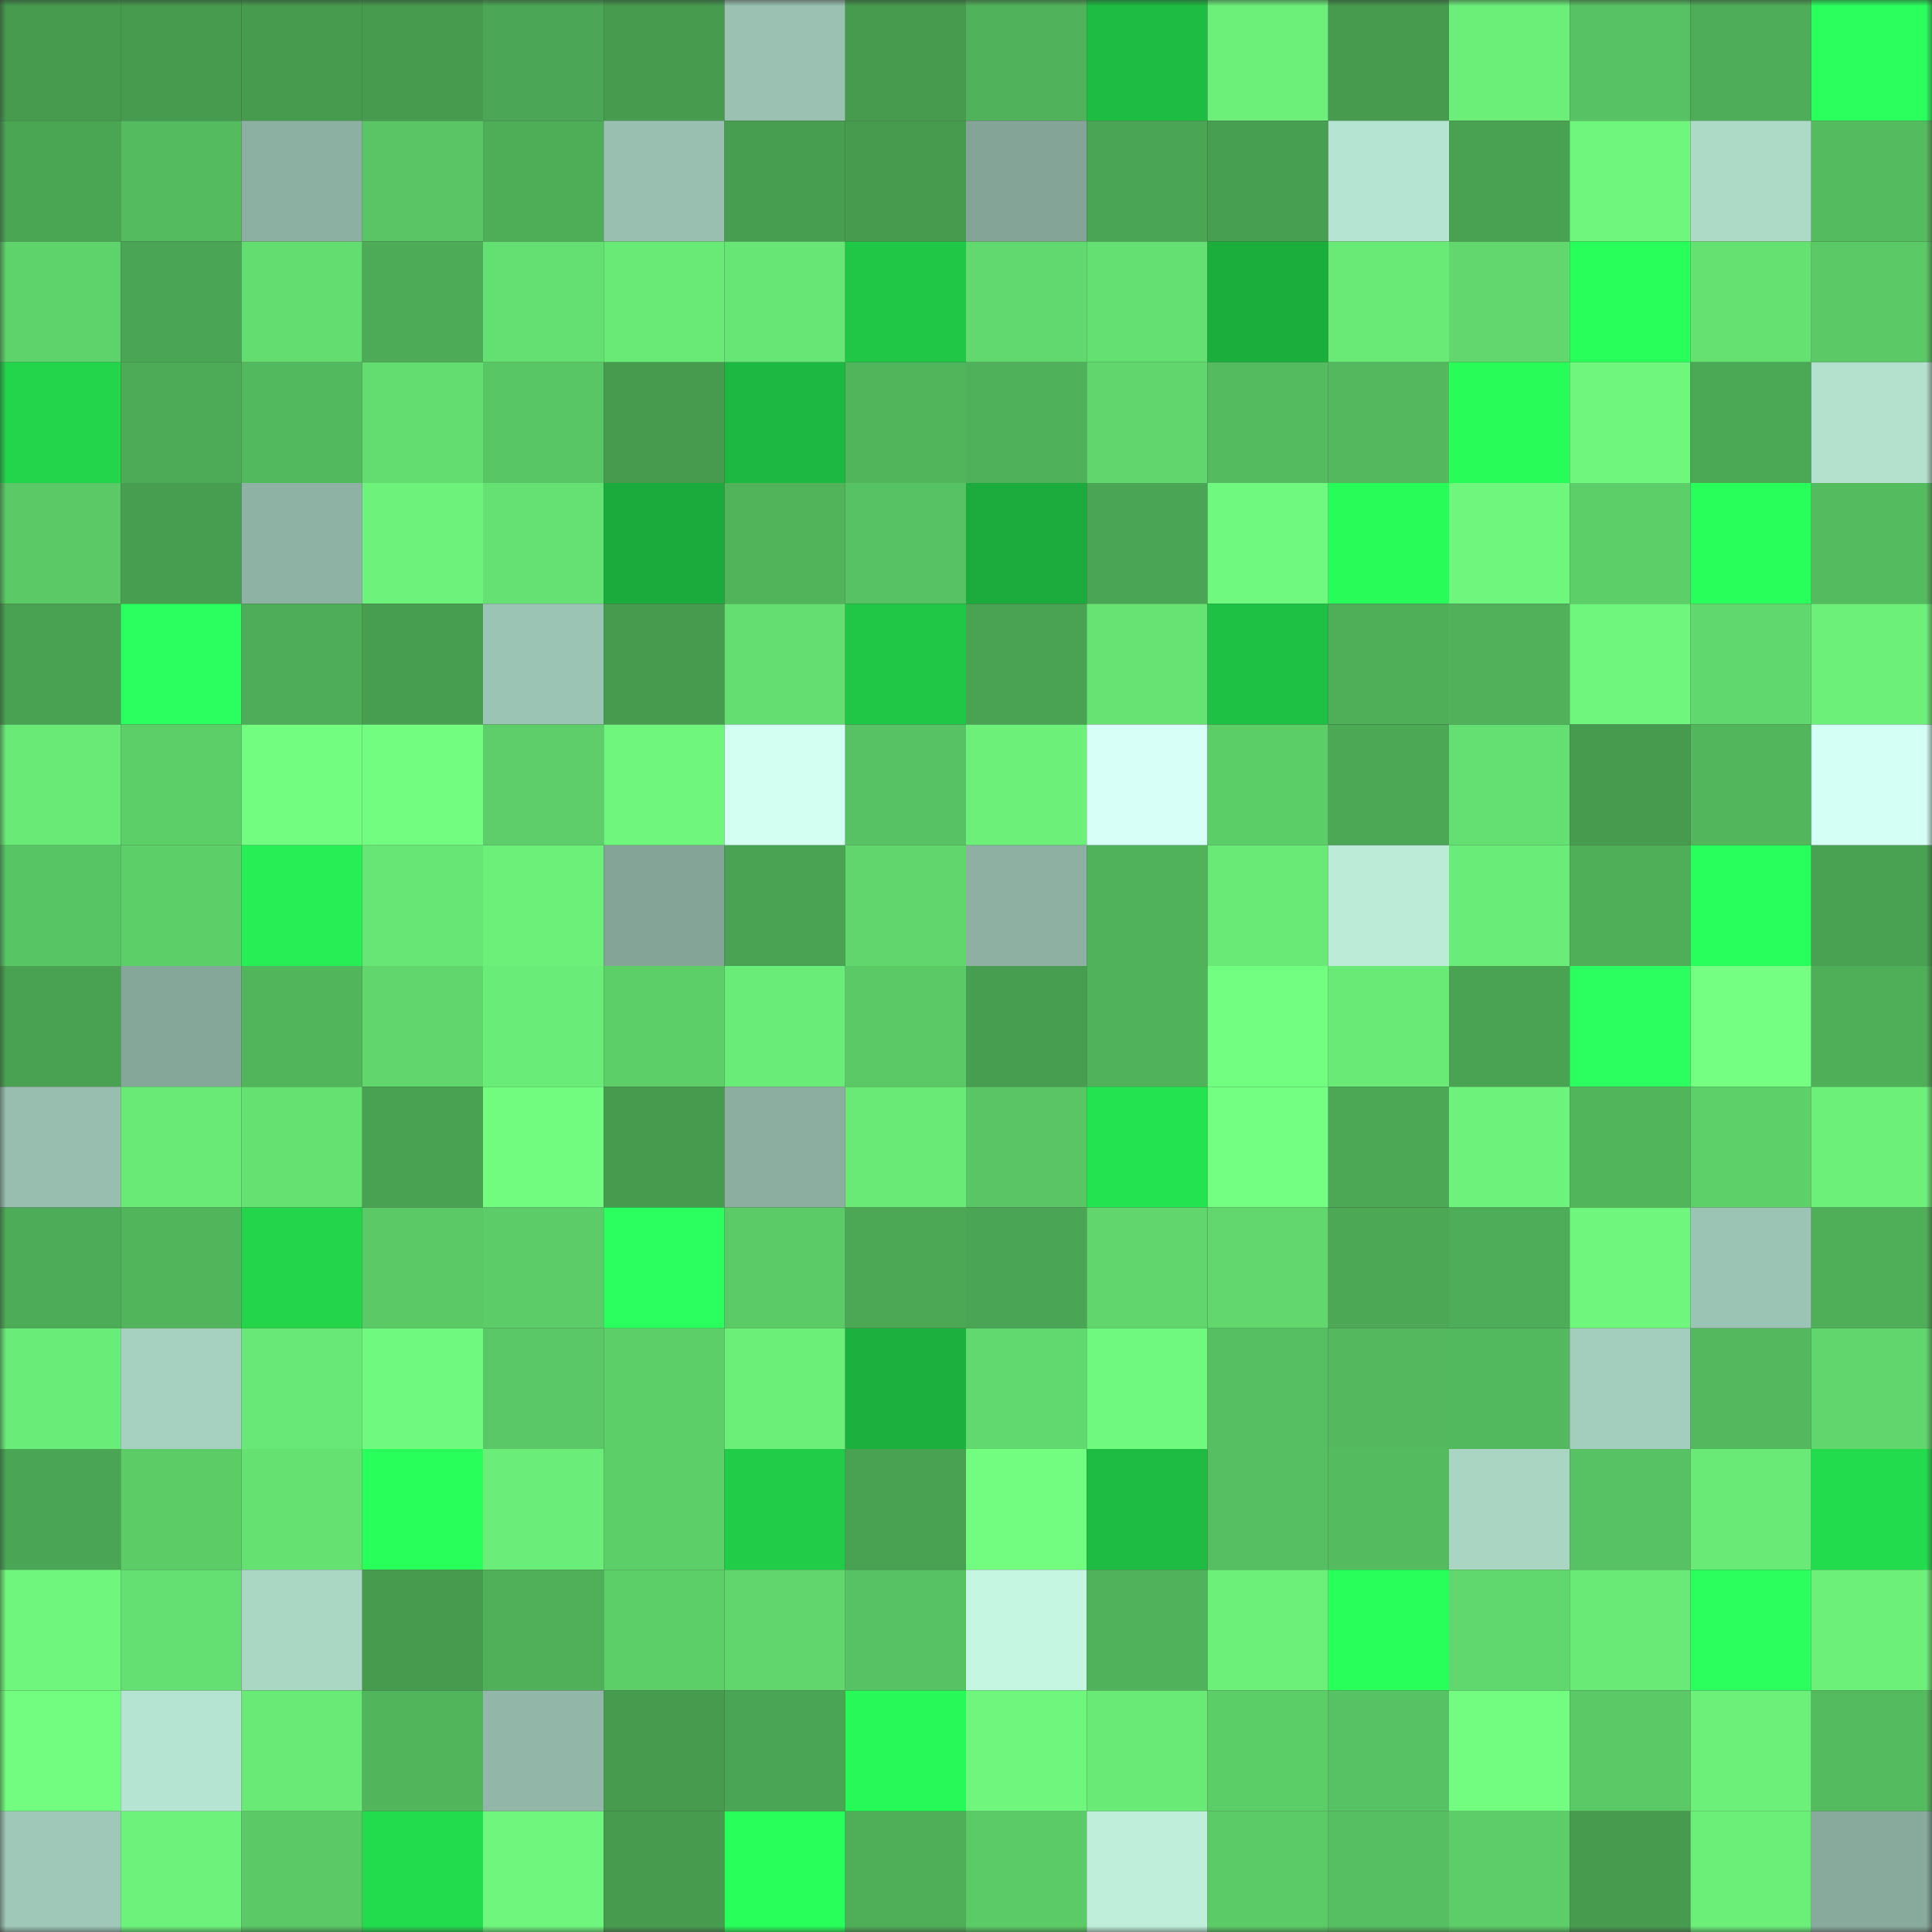 <svg viewBox="0 0 160 160" fill="none" role="img" xmlns="http://www.w3.org/2000/svg" width="240" height="240" name="lens%2Cganondorf.lens"><rect x="0" y="0" width="160" height="160" fill="#333333" stroke="none"/><mask id="455325672" mask-type="alpha" maskUnits="userSpaceOnUse" x="0" y="0" width="160" height="160"><rect width="160" height="160" fill="#FFFFFF"></rect></mask><g mask="url(#455325672)"><rect x="0" y="0" width="10" height="10" fill="#469b4f"></rect><rect x="10" y="0" width="10" height="10" fill="#469b4f"></rect><rect x="20" y="0" width="10" height="10" fill="#469b4f"></rect><rect x="30" y="0" width="10" height="10" fill="#469b4f"></rect><rect x="40" y="0" width="10" height="10" fill="#4ba755"></rect><rect x="50" y="0" width="10" height="10" fill="#469b4f"></rect><rect x="60" y="0" width="10" height="10" fill="#9ac1b1"></rect><rect x="70" y="0" width="10" height="10" fill="#469b4f"></rect><rect x="80" y="0" width="10" height="10" fill="#50b25a"></rect><rect x="90" y="0" width="10" height="10" fill="#1ebc42"></rect><rect x="100" y="0" width="10" height="10" fill="#6cf07a"></rect><rect x="110" y="0" width="10" height="10" fill="#469b4f"></rect><rect x="120" y="0" width="10" height="10" fill="#6bef79"></rect><rect x="130" y="0" width="10" height="10" fill="#57c263"></rect><rect x="140" y="0" width="10" height="10" fill="#4ead58"></rect><rect x="150" y="0" width="10" height="10" fill="#2aff5d"></rect><rect x="0" y="10" width="10" height="10" fill="#4ba654"></rect><rect x="10" y="10" width="10" height="10" fill="#54bc5f"></rect><rect x="20" y="10" width="10" height="10" fill="#8cb0a1"></rect><rect x="30" y="10" width="10" height="10" fill="#59c564"></rect><rect x="40" y="10" width="10" height="10" fill="#4eae58"></rect><rect x="50" y="10" width="10" height="10" fill="#98bfaf"></rect><rect x="60" y="10" width="10" height="10" fill="#479e50"></rect><rect x="70" y="10" width="10" height="10" fill="#469b4f"></rect><rect x="80" y="10" width="10" height="10" fill="#83a497"></rect><rect x="90" y="10" width="10" height="10" fill="#4aa554"></rect><rect x="100" y="10" width="10" height="10" fill="#479f51"></rect><rect x="110" y="10" width="10" height="10" fill="#b6e4d2"></rect><rect x="120" y="10" width="10" height="10" fill="#49a252"></rect><rect x="130" y="10" width="10" height="10" fill="#6ff67d"></rect><rect x="140" y="10" width="10" height="10" fill="#add9c7"></rect><rect x="150" y="10" width="10" height="10" fill="#54bc5f"></rect><rect x="0" y="20" width="10" height="10" fill="#5ed26b"></rect><rect x="10" y="20" width="10" height="10" fill="#4aa554"></rect><rect x="20" y="20" width="10" height="10" fill="#63dc70"></rect><rect x="30" y="20" width="10" height="10" fill="#4dab57"></rect><rect x="40" y="20" width="10" height="10" fill="#64df71"></rect><rect x="50" y="20" width="10" height="10" fill="#69e976"></rect><rect x="60" y="20" width="10" height="10" fill="#67e675"></rect><rect x="70" y="20" width="10" height="10" fill="#20c746"></rect><rect x="80" y="20" width="10" height="10" fill="#61d96e"></rect><rect x="90" y="20" width="10" height="10" fill="#64df71"></rect><rect x="100" y="20" width="10" height="10" fill="#1cae3d"></rect><rect x="110" y="20" width="10" height="10" fill="#69e976"></rect><rect x="120" y="20" width="10" height="10" fill="#61d76d"></rect><rect x="130" y="20" width="10" height="10" fill="#29ff5a"></rect><rect x="140" y="20" width="10" height="10" fill="#65e172"></rect><rect x="150" y="20" width="10" height="10" fill="#5ac966"></rect><rect x="0" y="30" width="10" height="10" fill="#22d54b"></rect><rect x="10" y="30" width="10" height="10" fill="#4dab57"></rect><rect x="20" y="30" width="10" height="10" fill="#53b95e"></rect><rect x="30" y="30" width="10" height="10" fill="#63dc70"></rect><rect x="40" y="30" width="10" height="10" fill="#59c665"></rect><rect x="50" y="30" width="10" height="10" fill="#469b4f"></rect><rect x="60" y="30" width="10" height="10" fill="#1db841"></rect><rect x="70" y="30" width="10" height="10" fill="#51b55c"></rect><rect x="80" y="30" width="10" height="10" fill="#4fb15a"></rect><rect x="90" y="30" width="10" height="10" fill="#60d66c"></rect><rect x="100" y="30" width="10" height="10" fill="#54bc5f"></rect><rect x="110" y="30" width="10" height="10" fill="#53b85e"></rect><rect x="120" y="30" width="10" height="10" fill="#28fc59"></rect><rect x="130" y="30" width="10" height="10" fill="#6ff67d"></rect><rect x="140" y="30" width="10" height="10" fill="#4ba855"></rect><rect x="150" y="30" width="10" height="10" fill="#b4e1ce"></rect><rect x="0" y="40" width="10" height="10" fill="#5bca66"></rect><rect x="10" y="40" width="10" height="10" fill="#479e50"></rect><rect x="20" y="40" width="10" height="10" fill="#8eb2a3"></rect><rect x="30" y="40" width="10" height="10" fill="#6df37b"></rect><rect x="40" y="40" width="10" height="10" fill="#65e072"></rect><rect x="50" y="40" width="10" height="10" fill="#1baa3c"></rect><rect x="60" y="40" width="10" height="10" fill="#51b45b"></rect><rect x="70" y="40" width="10" height="10" fill="#57c263"></rect><rect x="80" y="40" width="10" height="10" fill="#1bac3d"></rect><rect x="90" y="40" width="10" height="10" fill="#4aa554"></rect><rect x="100" y="40" width="10" height="10" fill="#70f97f"></rect><rect x="110" y="40" width="10" height="10" fill="#28fc59"></rect><rect x="120" y="40" width="10" height="10" fill="#6ff67d"></rect><rect x="130" y="40" width="10" height="10" fill="#5dcf69"></rect><rect x="140" y="40" width="10" height="10" fill="#29ff5b"></rect><rect x="150" y="40" width="10" height="10" fill="#54bc5f"></rect><rect x="0" y="50" width="10" height="10" fill="#49a252"></rect><rect x="10" y="50" width="10" height="10" fill="#2bff5f"></rect><rect x="20" y="50" width="10" height="10" fill="#4ead58"></rect><rect x="30" y="50" width="10" height="10" fill="#479e50"></rect><rect x="40" y="50" width="10" height="10" fill="#9cc4b4"></rect><rect x="50" y="50" width="10" height="10" fill="#469b4f"></rect><rect x="60" y="50" width="10" height="10" fill="#64de71"></rect><rect x="70" y="50" width="10" height="10" fill="#20c746"></rect><rect x="80" y="50" width="10" height="10" fill="#49a352"></rect><rect x="90" y="50" width="10" height="10" fill="#66e373"></rect><rect x="100" y="50" width="10" height="10" fill="#1fc144"></rect><rect x="110" y="50" width="10" height="10" fill="#4faf59"></rect><rect x="120" y="50" width="10" height="10" fill="#50b15a"></rect><rect x="130" y="50" width="10" height="10" fill="#6ff67d"></rect><rect x="140" y="50" width="10" height="10" fill="#61d86d"></rect><rect x="150" y="50" width="10" height="10" fill="#6cf07a"></rect><rect x="0" y="60" width="10" height="10" fill="#69ea77"></rect><rect x="10" y="60" width="10" height="10" fill="#5dcf69"></rect><rect x="20" y="60" width="10" height="10" fill="#72fd80"></rect><rect x="30" y="60" width="10" height="10" fill="#72fd80"></rect><rect x="40" y="60" width="10" height="10" fill="#5dce69"></rect><rect x="50" y="60" width="10" height="10" fill="#6ff67d"></rect><rect x="60" y="60" width="10" height="10" fill="#d3fff3"></rect><rect x="70" y="60" width="10" height="10" fill="#57c263"></rect><rect x="80" y="60" width="10" height="10" fill="#6cf07a"></rect><rect x="90" y="60" width="10" height="10" fill="#d7fff7"></rect><rect x="100" y="60" width="10" height="10" fill="#5cce68"></rect><rect x="110" y="60" width="10" height="10" fill="#4ca855"></rect><rect x="120" y="60" width="10" height="10" fill="#64df71"></rect><rect x="130" y="60" width="10" height="10" fill="#469b4f"></rect><rect x="140" y="60" width="10" height="10" fill="#52b65c"></rect><rect x="150" y="60" width="10" height="10" fill="#d4fff4"></rect><rect x="0" y="70" width="10" height="10" fill="#58c564"></rect><rect x="10" y="70" width="10" height="10" fill="#5dcf69"></rect><rect x="20" y="70" width="10" height="10" fill="#26ee54"></rect><rect x="30" y="70" width="10" height="10" fill="#67e675"></rect><rect x="40" y="70" width="10" height="10" fill="#6cf07a"></rect><rect x="50" y="70" width="10" height="10" fill="#83a496"></rect><rect x="60" y="70" width="10" height="10" fill="#49a352"></rect><rect x="70" y="70" width="10" height="10" fill="#60d66c"></rect><rect x="80" y="70" width="10" height="10" fill="#8db0a2"></rect><rect x="90" y="70" width="10" height="10" fill="#50b25a"></rect><rect x="100" y="70" width="10" height="10" fill="#69ea77"></rect><rect x="110" y="70" width="10" height="10" fill="#bcebd8"></rect><rect x="120" y="70" width="10" height="10" fill="#6aed78"></rect><rect x="130" y="70" width="10" height="10" fill="#4faf59"></rect><rect x="140" y="70" width="10" height="10" fill="#29ff5c"></rect><rect x="150" y="70" width="10" height="10" fill="#49a252"></rect><rect x="0" y="80" width="10" height="10" fill="#49a252"></rect><rect x="10" y="80" width="10" height="10" fill="#85a799"></rect><rect x="20" y="80" width="10" height="10" fill="#51b55c"></rect><rect x="30" y="80" width="10" height="10" fill="#60d66c"></rect><rect x="40" y="80" width="10" height="10" fill="#6aed78"></rect><rect x="50" y="80" width="10" height="10" fill="#5dcf69"></rect><rect x="60" y="80" width="10" height="10" fill="#6aec78"></rect><rect x="70" y="80" width="10" height="10" fill="#5ac966"></rect><rect x="80" y="80" width="10" height="10" fill="#479d50"></rect><rect x="90" y="80" width="10" height="10" fill="#50b25a"></rect><rect x="100" y="80" width="10" height="10" fill="#72fe81"></rect><rect x="110" y="80" width="10" height="10" fill="#69e976"></rect><rect x="120" y="80" width="10" height="10" fill="#49a353"></rect><rect x="130" y="80" width="10" height="10" fill="#2bff5f"></rect><rect x="140" y="80" width="10" height="10" fill="#74ff83"></rect><rect x="150" y="80" width="10" height="10" fill="#4faf59"></rect><rect x="0" y="90" width="10" height="10" fill="#97beae"></rect><rect x="10" y="90" width="10" height="10" fill="#69e976"></rect><rect x="20" y="90" width="10" height="10" fill="#65e172"></rect><rect x="30" y="90" width="10" height="10" fill="#49a252"></rect><rect x="40" y="90" width="10" height="10" fill="#71fb7f"></rect><rect x="50" y="90" width="10" height="10" fill="#469b4f"></rect><rect x="60" y="90" width="10" height="10" fill="#8baea0"></rect><rect x="70" y="90" width="10" height="10" fill="#69e976"></rect><rect x="80" y="90" width="10" height="10" fill="#59c564"></rect><rect x="90" y="90" width="10" height="10" fill="#24e350"></rect><rect x="100" y="90" width="10" height="10" fill="#73ff82"></rect><rect x="110" y="90" width="10" height="10" fill="#4ca855"></rect><rect x="120" y="90" width="10" height="10" fill="#6df37b"></rect><rect x="130" y="90" width="10" height="10" fill="#51b55c"></rect><rect x="140" y="90" width="10" height="10" fill="#5ed06a"></rect><rect x="150" y="90" width="10" height="10" fill="#6cf07a"></rect><rect x="0" y="100" width="10" height="10" fill="#4dac57"></rect><rect x="10" y="100" width="10" height="10" fill="#51b55c"></rect><rect x="20" y="100" width="10" height="10" fill="#22d54b"></rect><rect x="30" y="100" width="10" height="10" fill="#5ac966"></rect><rect x="40" y="100" width="10" height="10" fill="#5ccc68"></rect><rect x="50" y="100" width="10" height="10" fill="#2bff5f"></rect><rect x="60" y="100" width="10" height="10" fill="#5bcb67"></rect><rect x="70" y="100" width="10" height="10" fill="#4ca855"></rect><rect x="80" y="100" width="10" height="10" fill="#4aa654"></rect><rect x="90" y="100" width="10" height="10" fill="#60d66c"></rect><rect x="100" y="100" width="10" height="10" fill="#61d76d"></rect><rect x="110" y="100" width="10" height="10" fill="#4ca855"></rect><rect x="120" y="100" width="10" height="10" fill="#4ead58"></rect><rect x="130" y="100" width="10" height="10" fill="#6ff67d"></rect><rect x="140" y="100" width="10" height="10" fill="#9cc4b4"></rect><rect x="150" y="100" width="10" height="10" fill="#4faf59"></rect><rect x="0" y="110" width="10" height="10" fill="#6aed78"></rect><rect x="10" y="110" width="10" height="10" fill="#a6d0bf"></rect><rect x="20" y="110" width="10" height="10" fill="#68e876"></rect><rect x="30" y="110" width="10" height="10" fill="#70f97f"></rect><rect x="40" y="110" width="10" height="10" fill="#5ac866"></rect><rect x="50" y="110" width="10" height="10" fill="#5dcf69"></rect><rect x="60" y="110" width="10" height="10" fill="#6bef79"></rect><rect x="70" y="110" width="10" height="10" fill="#1cb13f"></rect><rect x="80" y="110" width="10" height="10" fill="#61d96e"></rect><rect x="90" y="110" width="10" height="10" fill="#70f97f"></rect><rect x="100" y="110" width="10" height="10" fill="#56bf61"></rect><rect x="110" y="110" width="10" height="10" fill="#53b85e"></rect><rect x="120" y="110" width="10" height="10" fill="#53b95e"></rect><rect x="130" y="110" width="10" height="10" fill="#a3cdbc"></rect><rect x="140" y="110" width="10" height="10" fill="#53b85e"></rect><rect x="150" y="110" width="10" height="10" fill="#60d66c"></rect><rect x="0" y="120" width="10" height="10" fill="#4aa554"></rect><rect x="10" y="120" width="10" height="10" fill="#5ccc67"></rect><rect x="20" y="120" width="10" height="10" fill="#65e172"></rect><rect x="30" y="120" width="10" height="10" fill="#29ff5a"></rect><rect x="40" y="120" width="10" height="10" fill="#6bee79"></rect><rect x="50" y="120" width="10" height="10" fill="#5dcf69"></rect><rect x="60" y="120" width="10" height="10" fill="#20cc48"></rect><rect x="70" y="120" width="10" height="10" fill="#49a252"></rect><rect x="80" y="120" width="10" height="10" fill="#72fd80"></rect><rect x="90" y="120" width="10" height="10" fill="#1ebc42"></rect><rect x="100" y="120" width="10" height="10" fill="#56bf61"></rect><rect x="110" y="120" width="10" height="10" fill="#54bc5f"></rect><rect x="120" y="120" width="10" height="10" fill="#aad5c3"></rect><rect x="130" y="120" width="10" height="10" fill="#57c263"></rect><rect x="140" y="120" width="10" height="10" fill="#69e976"></rect><rect x="150" y="120" width="10" height="10" fill="#23dc4e"></rect><rect x="0" y="130" width="10" height="10" fill="#6ff77d"></rect><rect x="10" y="130" width="10" height="10" fill="#64df71"></rect><rect x="20" y="130" width="10" height="10" fill="#aad6c4"></rect><rect x="30" y="130" width="10" height="10" fill="#469b4f"></rect><rect x="40" y="130" width="10" height="10" fill="#4fb059"></rect><rect x="50" y="130" width="10" height="10" fill="#5dcf69"></rect><rect x="60" y="130" width="10" height="10" fill="#60d66d"></rect><rect x="70" y="130" width="10" height="10" fill="#57c263"></rect><rect x="80" y="130" width="10" height="10" fill="#c5f6e2"></rect><rect x="90" y="130" width="10" height="10" fill="#50b25a"></rect><rect x="100" y="130" width="10" height="10" fill="#6cf07a"></rect><rect x="110" y="130" width="10" height="10" fill="#29ff5a"></rect><rect x="120" y="130" width="10" height="10" fill="#61d86d"></rect><rect x="130" y="130" width="10" height="10" fill="#69e976"></rect><rect x="140" y="130" width="10" height="10" fill="#2aff5e"></rect><rect x="150" y="130" width="10" height="10" fill="#6cf07a"></rect><rect x="0" y="140" width="10" height="10" fill="#72fd80"></rect><rect x="10" y="140" width="10" height="10" fill="#b6e4d2"></rect><rect x="20" y="140" width="10" height="10" fill="#69e976"></rect><rect x="30" y="140" width="10" height="10" fill="#51b55c"></rect><rect x="40" y="140" width="10" height="10" fill="#92b7a8"></rect><rect x="50" y="140" width="10" height="10" fill="#469b4f"></rect><rect x="60" y="140" width="10" height="10" fill="#4aa654"></rect><rect x="70" y="140" width="10" height="10" fill="#27f958"></rect><rect x="80" y="140" width="10" height="10" fill="#6ef67d"></rect><rect x="90" y="140" width="10" height="10" fill="#69e976"></rect><rect x="100" y="140" width="10" height="10" fill="#5cce68"></rect><rect x="110" y="140" width="10" height="10" fill="#57c263"></rect><rect x="120" y="140" width="10" height="10" fill="#72fd80"></rect><rect x="130" y="140" width="10" height="10" fill="#5ac966"></rect><rect x="140" y="140" width="10" height="10" fill="#6cf07a"></rect><rect x="150" y="140" width="10" height="10" fill="#54bc5f"></rect><rect x="0" y="150" width="10" height="10" fill="#a0c8b8"></rect><rect x="10" y="150" width="10" height="10" fill="#6df37b"></rect><rect x="20" y="150" width="10" height="10" fill="#5ac966"></rect><rect x="30" y="150" width="10" height="10" fill="#23dc4e"></rect><rect x="40" y="150" width="10" height="10" fill="#6ff67d"></rect><rect x="50" y="150" width="10" height="10" fill="#469b4f"></rect><rect x="60" y="150" width="10" height="10" fill="#28ff5a"></rect><rect x="70" y="150" width="10" height="10" fill="#4faf59"></rect><rect x="80" y="150" width="10" height="10" fill="#5bcb67"></rect><rect x="90" y="150" width="10" height="10" fill="#bfefdb"></rect><rect x="100" y="150" width="10" height="10" fill="#5bcb67"></rect><rect x="110" y="150" width="10" height="10" fill="#56bf61"></rect><rect x="120" y="150" width="10" height="10" fill="#5ccd68"></rect><rect x="130" y="150" width="10" height="10" fill="#469b4f"></rect><rect x="140" y="150" width="10" height="10" fill="#6bef79"></rect><rect x="150" y="150" width="10" height="10" fill="#88aa9c"></rect></g></svg>